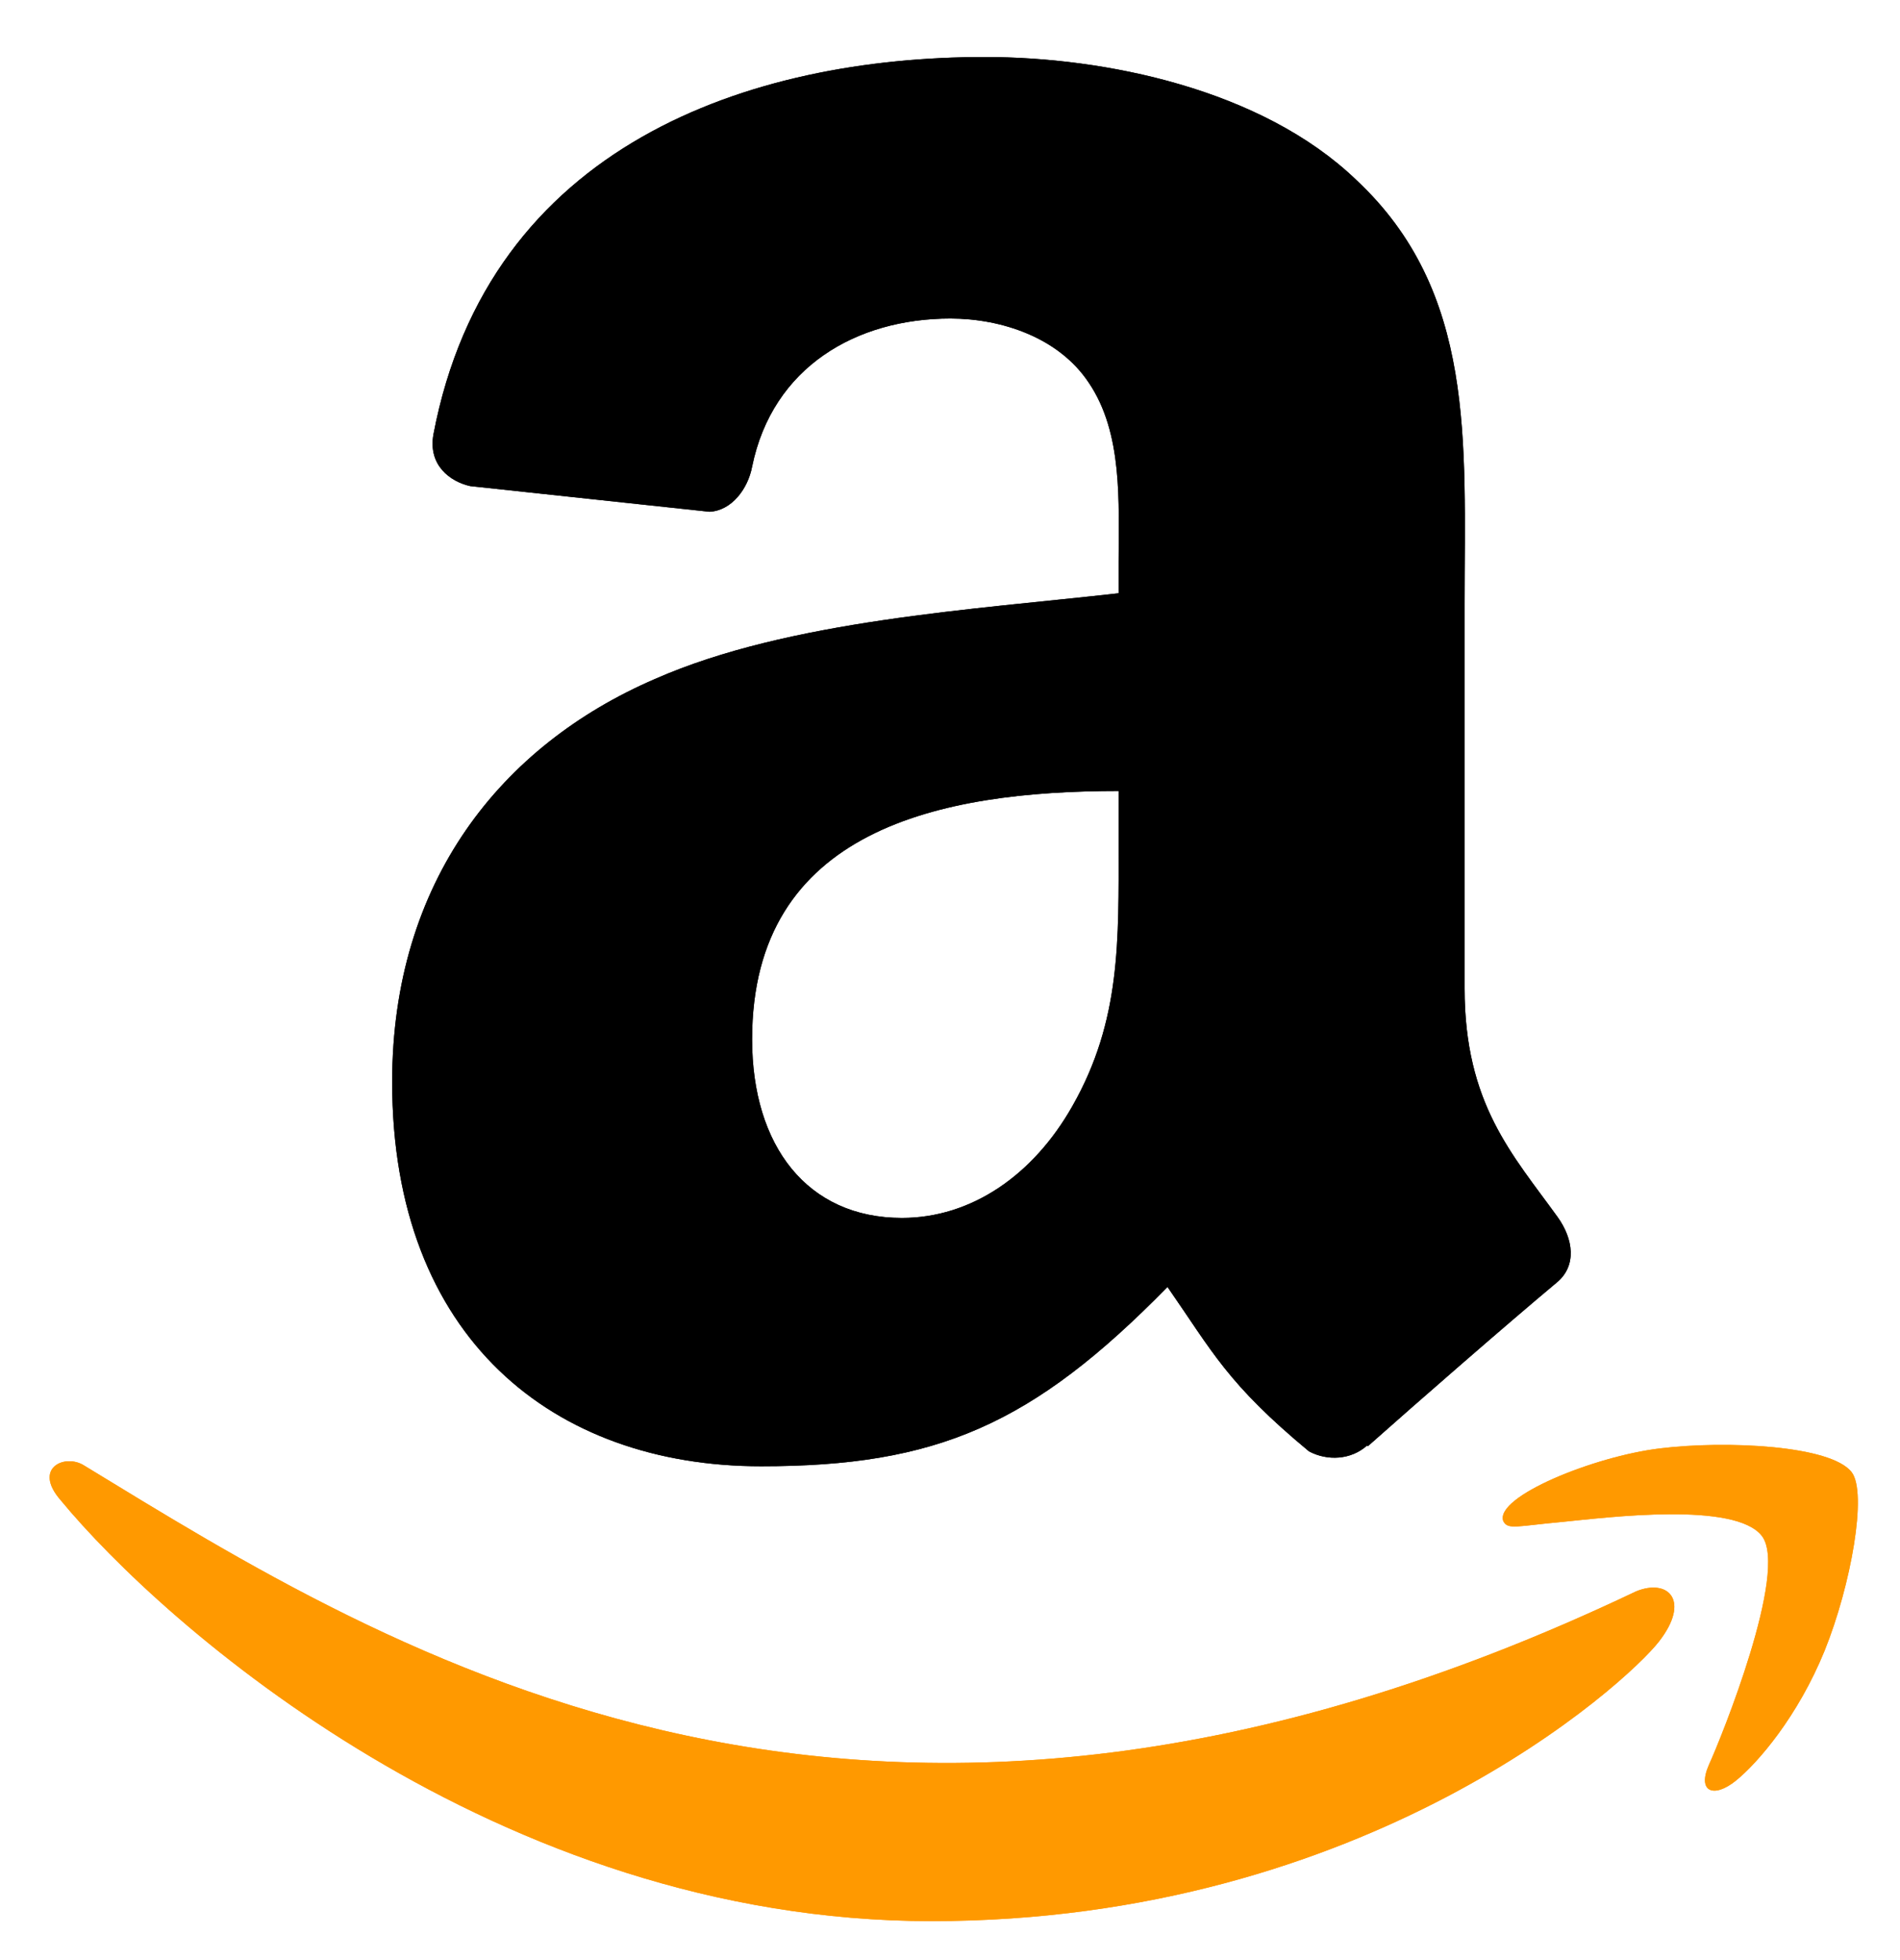 <svg width="32" height="33" viewBox="0 0 32 33" fill="none" xmlns="http://www.w3.org/2000/svg">
<g id="Symbol.svg" clip-path="url(#clip0_4669_1789)">
<g id="Group">
<path id="Vector" d="M27.549 26.795C14.595 32.96 6.556 27.802 1.41 24.669C1.091 24.472 0.55 24.715 1.02 25.255C2.734 27.334 8.353 32.344 15.687 32.344C23.025 32.344 27.391 28.34 27.937 27.641C28.48 26.948 28.097 26.566 27.548 26.795H27.549ZM31.186 24.786C30.839 24.333 29.071 24.249 27.959 24.385C26.845 24.518 25.173 25.199 25.318 25.608C25.393 25.761 25.545 25.692 26.311 25.623C27.078 25.547 29.227 25.275 29.675 25.861C30.125 26.451 28.99 29.259 28.782 29.712C28.582 30.165 28.859 30.282 29.235 29.98C29.607 29.679 30.279 28.898 30.73 27.792C31.178 26.681 31.451 25.131 31.186 24.786Z" fill="#FF9900"/>
<path id="Vector_2" fill-rule="evenodd" clip-rule="evenodd" d="M18.84 14.216C18.84 15.834 18.88 17.182 18.063 18.619C17.403 19.787 16.358 20.505 15.19 20.505C13.595 20.505 12.667 19.291 12.667 17.498C12.667 13.959 15.838 13.317 18.84 13.317V14.216ZM23.026 24.336C22.752 24.581 22.355 24.599 22.046 24.435C20.667 23.291 20.422 22.759 19.663 21.667C17.386 23.991 15.774 24.686 12.819 24.686C9.327 24.686 6.605 22.532 6.605 18.216C6.605 14.847 8.433 12.552 11.032 11.431C13.286 10.438 16.434 10.262 18.84 9.988V9.451C18.84 8.464 18.915 7.296 18.337 6.443C17.829 5.678 16.86 5.363 16.007 5.363C14.425 5.363 13.011 6.175 12.667 7.857C12.597 8.23 12.322 8.598 11.949 8.616L7.919 8.184C7.581 8.108 7.207 7.833 7.3 7.313C8.229 2.432 12.638 0.96 16.585 0.96C18.606 0.96 21.245 1.497 22.84 3.027C24.86 4.913 24.667 7.43 24.667 10.169V16.639C24.667 18.584 25.473 19.436 26.232 20.488C26.501 20.861 26.559 21.311 26.221 21.591C25.374 22.298 23.867 23.612 23.038 24.348L23.026 24.336" fill="black"/>
<path id="Vector_3" d="M27.549 26.795C14.595 32.96 6.556 27.802 1.41 24.669C1.091 24.472 0.55 24.715 1.02 25.255C2.734 27.334 8.353 32.344 15.687 32.344C23.025 32.344 27.391 28.34 27.937 27.641C28.48 26.948 28.097 26.566 27.548 26.795H27.549ZM31.186 24.786C30.839 24.333 29.071 24.249 27.959 24.385C26.845 24.518 25.173 25.199 25.318 25.608C25.393 25.761 25.545 25.692 26.311 25.623C27.078 25.547 29.227 25.275 29.675 25.861C30.125 26.451 28.99 29.259 28.782 29.712C28.582 30.165 28.859 30.282 29.235 29.98C29.607 29.679 30.279 28.898 30.73 27.792C31.178 26.681 31.451 25.131 31.186 24.786Z" fill="#FF9900"/>
<path id="Vector_4" fill-rule="evenodd" clip-rule="evenodd" d="M18.84 14.216C18.84 15.834 18.88 17.182 18.063 18.619C17.403 19.787 16.358 20.505 15.19 20.505C13.595 20.505 12.667 19.291 12.667 17.498C12.667 13.959 15.838 13.317 18.84 13.317V14.216ZM23.026 24.336C22.752 24.581 22.355 24.599 22.046 24.435C20.667 23.291 20.422 22.759 19.663 21.667C17.386 23.991 15.774 24.686 12.819 24.686C9.327 24.686 6.605 22.532 6.605 18.216C6.605 14.847 8.433 12.552 11.032 11.431C13.286 10.438 16.434 10.262 18.84 9.988V9.451C18.84 8.464 18.915 7.296 18.337 6.443C17.829 5.678 16.86 5.363 16.007 5.363C14.425 5.363 13.011 6.175 12.667 7.857C12.597 8.23 12.322 8.598 11.949 8.616L7.919 8.184C7.581 8.108 7.207 7.833 7.3 7.313C8.229 2.432 12.638 0.96 16.585 0.96C18.606 0.96 21.245 1.497 22.84 3.027C24.86 4.913 24.667 7.43 24.667 10.169V16.639C24.667 18.584 25.473 19.436 26.232 20.488C26.501 20.861 26.559 21.311 26.221 21.591C25.374 22.298 23.867 23.612 23.038 24.348L23.026 24.336" fill="black"/>
</g>
</g>
<defs>
<clipPath id="clip0_4669_1789">
<rect width="32" height="32" fill="white" transform="translate(0 0.96)"/>
</clipPath>
</defs>
</svg>
